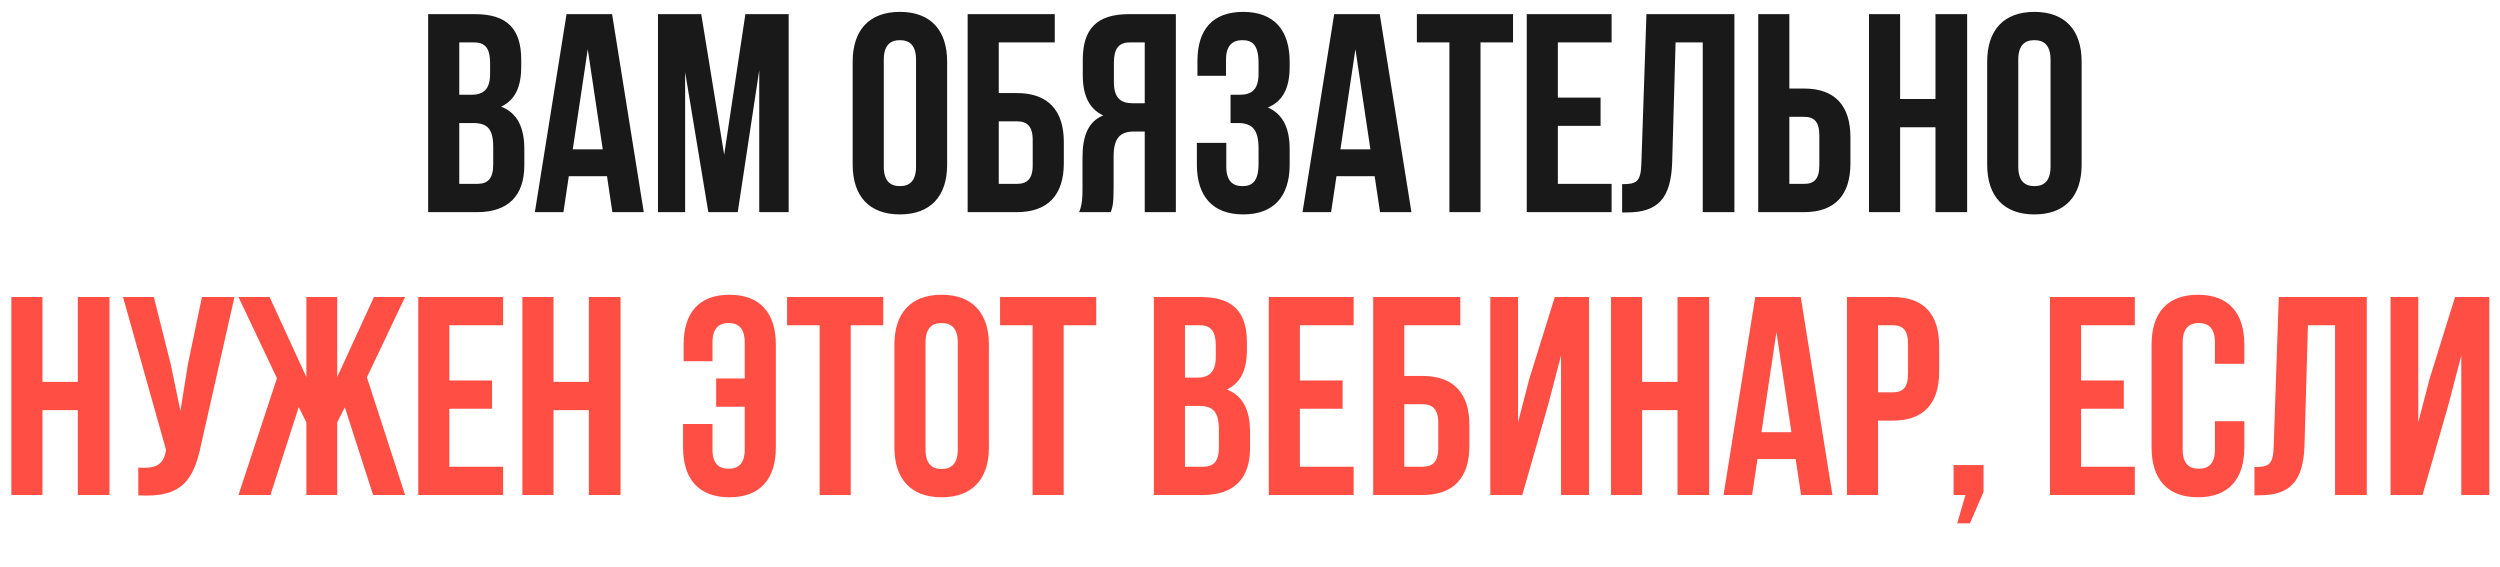 <?xml version="1.0" encoding="UTF-8"?> <svg xmlns="http://www.w3.org/2000/svg" width="1544" height="350" viewBox="0 0 1544 350" fill="none"><path opacity="0.9" d="M26.224 253.313V305.723H7.008L7.008 183.434H26.224V235.844H48.062V183.434H67.628V305.723H48.062V253.313H26.224ZM144.802 183.434L124.188 274.626C119.646 296.638 112.134 307.644 85.405 305.897V288.777C95.188 289.476 100.778 287.729 102.35 278.819L102.525 277.771L75.971 183.434H95.013L105.495 225.187L111.435 253.837L115.977 225.362L124.712 183.434H144.802ZM208.253 183.434V232.874L230.964 183.434H250.18L226.596 233.048L250.18 305.723H230.439L212.97 251.566L208.253 260.825V305.723H189.211V260.825L184.494 251.392L167.024 305.723H147.283L171.042 233.572L147.283 183.434H166.5L189.211 232.874V183.434H208.253ZM277.523 200.904V234.97H303.903V252.44H277.523V288.253H310.716V305.723H258.306V183.434H310.716V200.904H277.523ZM341.841 253.313V305.723H322.624V183.434H341.841V235.844H363.678V183.434H383.244V305.723H363.678V253.313H341.841ZM421.858 261.873H440.026V277.596C440.026 286.331 443.87 289.476 449.984 289.476C456.099 289.476 459.942 286.331 459.942 277.596V251.217H442.297V233.747H459.942V211.561C459.942 202.826 456.099 199.506 449.984 199.506C443.87 199.506 440.026 202.826 440.026 211.561V223.091H422.207V212.783C422.207 193.217 431.641 182.037 450.508 182.037C469.376 182.037 479.159 193.217 479.159 212.783V276.373C479.159 295.94 469.376 307.12 450.508 307.12C431.641 307.12 421.858 295.94 421.858 276.373V261.873ZM486.102 200.904V183.434H545.499V200.904H525.409V305.723H506.192V200.904H486.102ZM571.607 211.561V277.596C571.607 286.331 575.45 289.65 581.564 289.65C587.679 289.65 591.522 286.331 591.522 277.596V211.561C591.522 202.826 587.679 199.506 581.564 199.506C575.45 199.506 571.607 202.826 571.607 211.561ZM552.39 276.373V212.783C552.39 193.217 562.697 182.037 581.564 182.037C600.432 182.037 610.739 193.217 610.739 212.783V276.373C610.739 295.94 600.432 307.12 581.564 307.12C562.697 307.12 552.39 295.94 552.39 276.373ZM617.637 200.904V183.434H677.034V200.904H656.944V305.723H637.727V200.904H617.637ZM741.623 183.434C761.539 183.434 770.099 192.693 770.099 211.561V215.928C770.099 228.506 766.255 236.542 757.695 240.56C768.002 244.578 772.02 253.837 772.02 266.765V276.723C772.02 295.59 762.063 305.723 742.846 305.723H712.623V183.434H741.623ZM740.4 250.693H731.84V288.253H742.846C749.31 288.253 752.804 285.283 752.804 276.199V265.542C752.804 254.187 749.135 250.693 740.4 250.693ZM741.099 200.904H731.84V233.223H739.352C746.515 233.223 750.882 230.078 750.882 220.295V213.482C750.882 204.747 747.912 200.904 741.099 200.904ZM802.811 200.904V234.97H829.19V252.44H802.811V288.253H836.004V305.723H783.594V183.434H836.004V200.904H802.811ZM878.484 305.723H848.086V183.434H901.893V200.904H867.303V232.175H878.484C897.701 232.175 907.484 242.831 907.484 262.398V275.5C907.484 295.066 897.701 305.723 878.484 305.723ZM867.303 288.253H878.484C884.598 288.253 888.267 285.458 888.267 276.723V261.175C888.267 252.44 884.598 249.645 878.484 249.645H867.303V288.253ZM956.231 249.645L940.159 305.723H920.418V183.434H937.538V260.825L944.526 233.922L960.249 183.434H981.388V305.723H964.093V219.597L956.231 249.645ZM1014.19 253.313V305.723H994.972V183.434H1014.19V235.844H1036.03V183.434H1055.59V305.723H1036.03V253.313H1014.19ZM1112.15 183.434L1131.72 305.723H1112.33L1109.01 283.536H1085.42L1082.1 305.723H1064.46L1084.03 183.434H1112.15ZM1097.13 205.097L1087.87 266.94H1106.39L1097.13 205.097ZM1168.97 183.434C1188.18 183.434 1197.62 194.091 1197.62 213.657V229.554C1197.62 249.121 1188.18 259.777 1168.97 259.777H1159.88V305.723H1140.67V183.434H1168.97ZM1168.97 200.904H1159.88V242.307H1168.97C1175.08 242.307 1178.4 239.512 1178.4 230.777V212.434C1178.4 203.699 1175.08 200.904 1168.97 200.904ZM1213.86 305.723H1206.52V287.205H1225.04V303.801L1216.65 323.192H1208.79L1213.86 305.723ZM1285.28 200.904V234.97H1311.66V252.44H1285.28V288.253H1318.47V305.723H1266.06V183.434H1318.47V200.904H1285.28ZM1367.94 260.127H1386.11V276.373C1386.11 295.94 1376.32 307.12 1357.46 307.12C1338.59 307.12 1328.81 295.94 1328.81 276.373V212.783C1328.81 193.217 1338.59 182.037 1357.46 182.037C1376.32 182.037 1386.11 193.217 1386.11 212.783V224.663H1367.94V211.561C1367.94 202.826 1364.09 199.506 1357.98 199.506C1351.87 199.506 1348.02 202.826 1348.02 211.561V277.596C1348.02 286.331 1351.87 289.476 1357.98 289.476C1364.09 289.476 1367.94 286.331 1367.94 277.596V260.127ZM1392.35 305.897V288.428C1401.09 288.428 1403.88 287.205 1404.23 275.849L1407.37 183.434H1461.71V305.723H1442.14V200.904H1425.37L1423.27 274.801C1422.57 297.162 1414.54 305.897 1395.32 305.897H1392.35ZM1512.23 249.645L1496.16 305.723H1476.41V183.434H1493.53V260.825L1500.52 233.922L1516.25 183.434H1537.38V305.723H1520.09V219.597L1512.23 249.645Z" fill="#FF3B30"></path><path opacity="0.9" d="M293.427 8.735C313.343 8.735 321.903 17.994 321.903 36.861V41.229C321.903 53.807 318.06 61.843 309.499 65.861C319.807 69.879 323.825 79.138 323.825 92.066V102.024C323.825 120.891 313.867 131.023 294.65 131.023H264.427V8.735H293.427ZM292.204 75.994H283.644V113.554H294.65C301.114 113.554 304.608 110.584 304.608 101.5V90.843C304.608 79.488 300.939 75.994 292.204 75.994ZM292.903 26.205H283.644V58.524H291.156C298.319 58.524 302.686 55.379 302.686 45.596V38.783C302.686 30.048 299.716 26.205 292.903 26.205ZM378.025 8.735L397.591 131.023H378.199L374.88 108.837H351.296L347.977 131.023H330.332L349.898 8.735H378.025ZM363.001 30.398L353.742 92.24H372.26L363.001 30.398ZM433.094 8.735L447.244 95.56L460.347 8.735H487.076V131.023H468.907V43.325L455.63 131.023H437.461L423.136 44.548V131.023H406.365V8.735H433.094ZM545.825 36.861V102.897C545.825 111.632 549.668 114.951 555.782 114.951C561.897 114.951 565.74 111.632 565.74 102.897V36.861C565.74 28.126 561.897 24.807 555.782 24.807C549.668 24.807 545.825 28.126 545.825 36.861ZM526.608 101.674V38.084C526.608 18.518 536.915 7.337 555.782 7.337C574.65 7.337 584.957 18.518 584.957 38.084V101.674C584.957 121.24 574.65 132.421 555.782 132.421C536.915 132.421 526.608 121.24 526.608 101.674ZM628.017 131.023H597.62V8.735H651.427V26.205H616.836V57.476H628.017C647.234 57.476 657.017 68.132 657.017 87.698V100.801C657.017 120.367 647.234 131.023 628.017 131.023ZM616.836 113.554H628.017C634.132 113.554 637.8 110.758 637.8 102.024V86.475C637.8 77.741 634.132 74.945 628.017 74.945H616.836V113.554ZM686.024 131.023H666.458C668.379 126.481 668.554 122.114 668.554 116.174V97.307C668.554 84.554 671.698 75.295 681.307 71.277C672.747 67.259 668.729 59.048 668.729 46.47V36.861C668.729 17.994 677.289 8.735 697.204 8.735H726.204V131.023H706.987V81.235H700.349C691.614 81.235 687.771 85.427 687.771 96.783V115.999C687.771 125.957 687.072 127.879 686.024 131.023ZM706.987 26.205H697.728C690.915 26.205 687.945 30.048 687.945 38.783V50.837C687.945 60.62 692.313 63.765 699.475 63.765H706.987V26.205ZM777.276 45.596V38.783C777.276 27.777 773.433 24.807 767.318 24.807C761.204 24.807 757.186 28.126 757.186 36.861V46.819H739.541V37.735C739.541 18.169 748.975 7.337 767.842 7.337C786.71 7.337 796.493 18.518 796.493 38.084V41.229C796.493 54.331 792.3 62.542 783.041 66.385C792.649 70.578 796.493 79.662 796.493 92.066V101.674C796.493 121.24 786.71 132.421 767.842 132.421C748.975 132.421 739.192 121.24 739.192 101.674V88.222H757.36V102.897C757.36 111.632 761.204 114.951 767.318 114.951C773.433 114.951 777.276 111.981 777.276 101.15V91.542C777.276 80.186 773.433 75.994 764.698 75.994H759.981V58.524H765.746C772.909 58.524 777.276 55.379 777.276 45.596ZM852.131 8.735L871.697 131.023H852.306L848.987 108.837H825.403L822.083 131.023H804.439L824.005 8.735H852.131ZM837.107 30.398L827.848 92.24H846.366L837.107 30.398ZM875.056 26.205V8.735H934.454V26.205H914.363V131.023H895.147V26.205H875.056ZM962.134 26.205V60.271H988.513V77.741H962.134V113.554H995.326V131.023H942.917V8.735H995.326V26.205H962.134ZM1001.82 131.198V113.728C1010.55 113.728 1013.35 112.505 1013.7 101.15L1016.84 8.735L1071.17 8.735V131.023H1051.61V26.205H1034.84L1032.74 100.102C1032.04 122.463 1024.01 131.198 1004.79 131.198H1001.82ZM1114.18 131.023H1085.88V8.735H1105.1V54.681H1114.18C1133.4 54.681 1142.83 65.337 1142.83 84.903V100.801C1142.83 120.367 1133.4 131.023 1114.18 131.023ZM1105.1 113.554H1114.18C1120.3 113.554 1123.62 110.758 1123.62 102.024V83.68C1123.62 74.945 1120.3 72.15 1114.18 72.15H1105.1V113.554ZM1173.51 78.614V131.023H1154.29V8.735H1173.51V61.144H1195.35V8.735H1214.91V131.023H1195.35V78.614H1173.51ZM1246.49 36.861V102.897C1246.49 111.632 1250.34 114.951 1256.45 114.951C1262.56 114.951 1266.41 111.632 1266.41 102.897V36.861C1266.41 28.126 1262.56 24.807 1256.45 24.807C1250.34 24.807 1246.49 28.126 1246.49 36.861ZM1227.28 101.674V38.084C1227.28 18.518 1237.58 7.337 1256.45 7.337C1275.32 7.337 1285.62 18.518 1285.62 38.084V101.674C1285.62 121.24 1275.32 132.421 1256.45 132.421C1237.58 132.421 1227.28 121.24 1227.28 101.674Z" fill="black"></path></svg> 